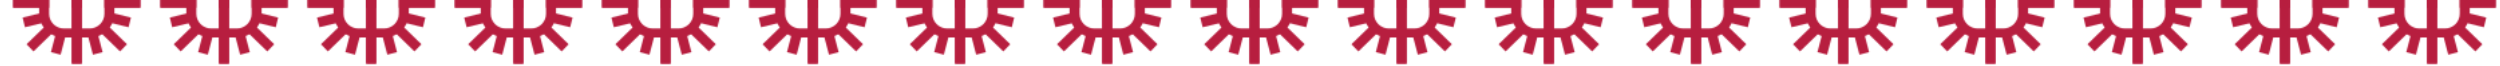 <?xml version="1.0" encoding="UTF-8"?>
<svg id="Capa_2" data-name="Capa 2" xmlns="http://www.w3.org/2000/svg" xmlns:xlink="http://www.w3.org/1999/xlink" viewBox="0 0 1868.1 49.17">
  <defs>
    <style>
      .cls-1 {
        fill: none;
      }

      .cls-2 {
        fill: url(#sol_2);
      }

      .cls-3 {
        fill: #b71e3f;
      }
    </style>
    <pattern id="sol_2" data-name="sol 2" x="0" y="0" width="110" height="190" patternTransform="translate(-327.63 -3513.01)" patternUnits="userSpaceOnUse" viewBox="0 0 110 190">
      <g>
        <rect class="cls-1" width="110" height="190"/>
        <g>
          <g>
            <rect class="cls-3" x="62.5" y="186.26" width="21.19" height="7.48"/>
            <polygon class="cls-3" points="101.8 165.87 94.56 167.77 90.7 153.02 97.93 151.13 101.8 165.87"/>
            <polygon class="cls-3" points="87.91 175.71 86.12 182.97 69.52 178.87 71.31 171.62 87.91 175.71"/>
            <polygon class="cls-3" points="93.56 168.98 88.35 174.35 72.46 158.93 77.66 153.56 93.56 168.98"/>
            <path class="cls-3" d="M107.57,163.98h-7.55c-10.02,0-18.15,8.13-18.15,18.15v11.61h7.48v-12.12c0-5.95,4.94-10.89,10.89-10.89h7.33v-6.75Z"/>
            <path class="cls-3" d="M106.26,193.74h7.48v-49.28h-7.48v49.28Z"/>
          </g>
          <path class="cls-3" d="M113.74,193.74h-7.48v-49.28h7.48v49.28Z"/>
          <g>
            <rect class="cls-3" x="62.5" y="186.26" width="21.19" height="7.48"/>
            <path class="cls-3" d="M107.57,216.02h-7.55c-10.02,0-18.15-8.13-18.15-18.15v-11.61h7.48v12.12c0,5.95,4.94,10.89,10.89,10.89h7.33v6.75Z"/>
            <path class="cls-3" d="M106.26,186.26h7.48v49.28h-7.48v-49.28Z"/>
          </g>
          <path class="cls-3" d="M113.74,186.26h-7.48v49.28h7.48v-49.28Z"/>
        </g>
        <g>
          <path class="cls-3" d="M-3.74,193.74H3.74v-49.28H-3.74v49.28Z"/>
          <g>
            <rect class="cls-3" x="26.31" y="186.26" width="21.19" height="7.48"/>
            <polygon class="cls-3" points="8.2 165.87 15.44 167.77 19.3 153.02 12.07 151.13 8.2 165.87"/>
            <polygon class="cls-3" points="22.09 175.71 23.88 182.97 40.48 178.87 38.69 171.62 22.09 175.71"/>
            <polygon class="cls-3" points="16.44 168.98 21.65 174.35 37.54 158.93 32.34 153.56 16.44 168.98"/>
            <path class="cls-3" d="M2.43,163.98h7.55c10.02,0,18.15,8.13,18.15,18.15v11.61h-7.48v-12.12c0-5.95-4.94-10.89-10.89-10.89H2.43v-6.75Z"/>
            <path class="cls-3" d="M3.74,193.74H-3.74v-49.28H3.74v49.28Z"/>
          </g>
          <path class="cls-3" d="M-3.74,186.26H3.74v49.28H-3.74v-49.28Z"/>
          <g>
            <rect class="cls-3" x="26.31" y="186.26" width="21.19" height="7.48"/>
            <path class="cls-3" d="M2.43,216.02h7.55c10.02,0,18.15-8.13,18.15-18.15v-11.61h-7.48v12.12c0,5.95-4.94,10.89-10.89,10.89H2.43v6.75Z"/>
            <path class="cls-3" d="M3.74,186.26H-3.74v49.28H3.74v-49.28Z"/>
          </g>
        </g>
        <g>
          <g>
            <rect class="cls-3" x="7.5" y="91.26" width="21.19" height="7.48"/>
            <polygon class="cls-3" points="46.8 70.87 39.56 72.77 35.7 58.02 42.93 56.13 46.8 70.87"/>
            <polygon class="cls-3" points="32.91 80.71 31.12 87.97 14.52 83.87 16.31 76.62 32.91 80.71"/>
            <polygon class="cls-3" points="38.56 73.98 33.35 79.35 17.46 63.93 22.66 58.56 38.56 73.98"/>
            <path class="cls-3" d="M52.57,68.98h-7.55c-10.02,0-18.15,8.13-18.15,18.15v11.61h7.48v-12.12c0-5.95,4.94-10.89,10.89-10.89h7.33v-6.75Z"/>
            <path class="cls-3" d="M51.26,98.74h7.48v-49.28h-7.48v49.28Z"/>
          </g>
          <g>
            <rect class="cls-3" x="81.31" y="91.26" width="21.19" height="7.48"/>
            <polygon class="cls-3" points="63.2 70.87 70.44 72.77 74.3 58.02 67.07 56.13 63.2 70.87"/>
            <polygon class="cls-3" points="77.09 80.71 78.88 87.97 95.48 83.87 93.69 76.62 77.09 80.71"/>
            <polygon class="cls-3" points="71.44 73.98 76.65 79.35 92.54 63.93 87.34 58.56 71.44 73.98"/>
            <path class="cls-3" d="M57.43,68.98h7.55c10.02,0,18.15,8.13,18.15,18.15v11.61h-7.48v-12.12c0-5.95-4.94-10.89-10.89-10.89h-7.33v-6.75Z"/>
            <path class="cls-3" d="M58.74,98.74h-7.48v-49.28h7.48v49.28Z"/>
          </g>
          <g>
            <rect class="cls-3" x="7.5" y="91.26" width="21.19" height="7.48"/>
            <polygon class="cls-3" points="46.8 119.13 39.56 117.23 35.7 131.98 42.93 133.87 46.8 119.13"/>
            <polygon class="cls-3" points="32.91 109.29 31.12 102.03 14.52 106.13 16.31 113.38 32.91 109.29"/>
            <polygon class="cls-3" points="38.56 116.02 33.35 110.65 17.46 126.07 22.66 131.44 38.56 116.02"/>
            <path class="cls-3" d="M52.57,121.02h-7.55c-10.02,0-18.15-8.13-18.15-18.15v-11.61h7.48v12.12c0,5.95,4.94,10.89,10.89,10.89h7.33v6.75Z"/>
            <path class="cls-3" d="M51.26,91.26h7.48v49.28h-7.48v-49.28Z"/>
          </g>
          <g>
            <rect class="cls-3" x="81.31" y="91.26" width="21.19" height="7.48"/>
            <polygon class="cls-3" points="63.2 119.13 70.44 117.23 74.3 131.98 67.07 133.87 63.2 119.13"/>
            <polygon class="cls-3" points="77.09 109.29 78.88 102.03 95.48 106.13 93.69 113.38 77.09 109.29"/>
            <polygon class="cls-3" points="71.44 116.02 76.65 110.65 92.54 126.07 87.34 131.44 71.44 116.02"/>
            <path class="cls-3" d="M57.43,121.02h7.55c10.02,0,18.15-8.13,18.15-18.15v-11.61h-7.48v12.12c0,5.95-4.94,10.89-10.89,10.89h-7.33v6.75Z"/>
            <path class="cls-3" d="M58.74,91.26h-7.48v49.28h7.48v-49.28Z"/>
          </g>
        </g>
        <g>
          <g>
            <rect class="cls-3" x="62.5" y="-3.74" width="21.19" height="7.48"/>
            <path class="cls-3" d="M107.57-26.02h-7.55c-10.02,0-18.15,8.13-18.15,18.15V3.74h7.48v-12.12c0-5.95,4.94-10.89,10.89-10.89h7.33v-6.75Z"/>
            <path class="cls-3" d="M106.26,3.74h7.48v-49.28h-7.48V3.74Z"/>
          </g>
          <path class="cls-3" d="M113.74,3.74h-7.48v-49.28h7.48V3.74Z"/>
          <g>
            <rect class="cls-3" x="62.5" y="-3.74" width="21.19" height="7.48"/>
            <polygon class="cls-3" points="101.8 24.13 94.56 22.23 90.7 36.98 97.93 38.87 101.8 24.13"/>
            <polygon class="cls-3" points="87.91 14.29 86.12 7.03 69.52 11.13 71.31 18.38 87.91 14.29"/>
            <polygon class="cls-3" points="93.56 21.02 88.35 15.65 72.46 31.07 77.66 36.44 93.56 21.02"/>
            <path class="cls-3" d="M107.57,26.02h-7.55c-10.02,0-18.15-8.13-18.15-18.15V-3.74h7.48v12.12c0,5.95,4.94,10.89,10.89,10.89h7.33v6.75Z"/>
            <path class="cls-3" d="M106.26-3.74h7.48v49.28h-7.48V-3.74Z"/>
          </g>
          <path class="cls-3" d="M113.74-3.74h-7.48v49.28h7.48V-3.74Z"/>
        </g>
        <g>
          <path class="cls-3" d="M-3.74,3.74H3.74v-49.28H-3.74V3.74Z"/>
          <g>
            <rect class="cls-3" x="26.31" y="-3.74" width="21.19" height="7.48"/>
            <path class="cls-3" d="M2.43-26.02h7.55c10.02,0,18.15,8.13,18.15,18.15V3.74h-7.48v-12.12c0-5.95-4.94-10.89-10.89-10.89H2.43v-6.75Z"/>
            <path class="cls-3" d="M3.74,3.74H-3.74v-49.28H3.74V3.74Z"/>
          </g>
          <path class="cls-3" d="M-3.74-3.74H3.74v49.28H-3.74V-3.74Z"/>
          <g>
            <rect class="cls-3" x="26.31" y="-3.74" width="21.19" height="7.48"/>
            <polygon class="cls-3" points="8.2 24.13 15.44 22.23 19.3 36.98 12.07 38.87 8.2 24.13"/>
            <polygon class="cls-3" points="22.09 14.29 23.88 7.03 40.48 11.13 38.69 18.38 22.09 14.29"/>
            <polygon class="cls-3" points="16.44 21.02 21.65 15.65 37.54 31.07 32.34 36.44 16.44 21.02"/>
            <path class="cls-3" d="M2.43,26.02h7.55c10.02,0,18.15-8.13,18.15-18.15V-3.74h-7.48v12.12c0,5.95-4.94,10.89-10.89,10.89H2.43v6.75Z"/>
            <path class="cls-3" d="M3.74-3.74H-3.74v49.28H3.74V-3.74Z"/>
          </g>
        </g>
      </g>
    </pattern>
  </defs>
  <g id="Capa_1-2" data-name="Capa 1">
    <polygon class="cls-2" points="0 0 1868.1 0 1868.1 49.17 0 49.17 0 0"/>
  </g>
</svg>